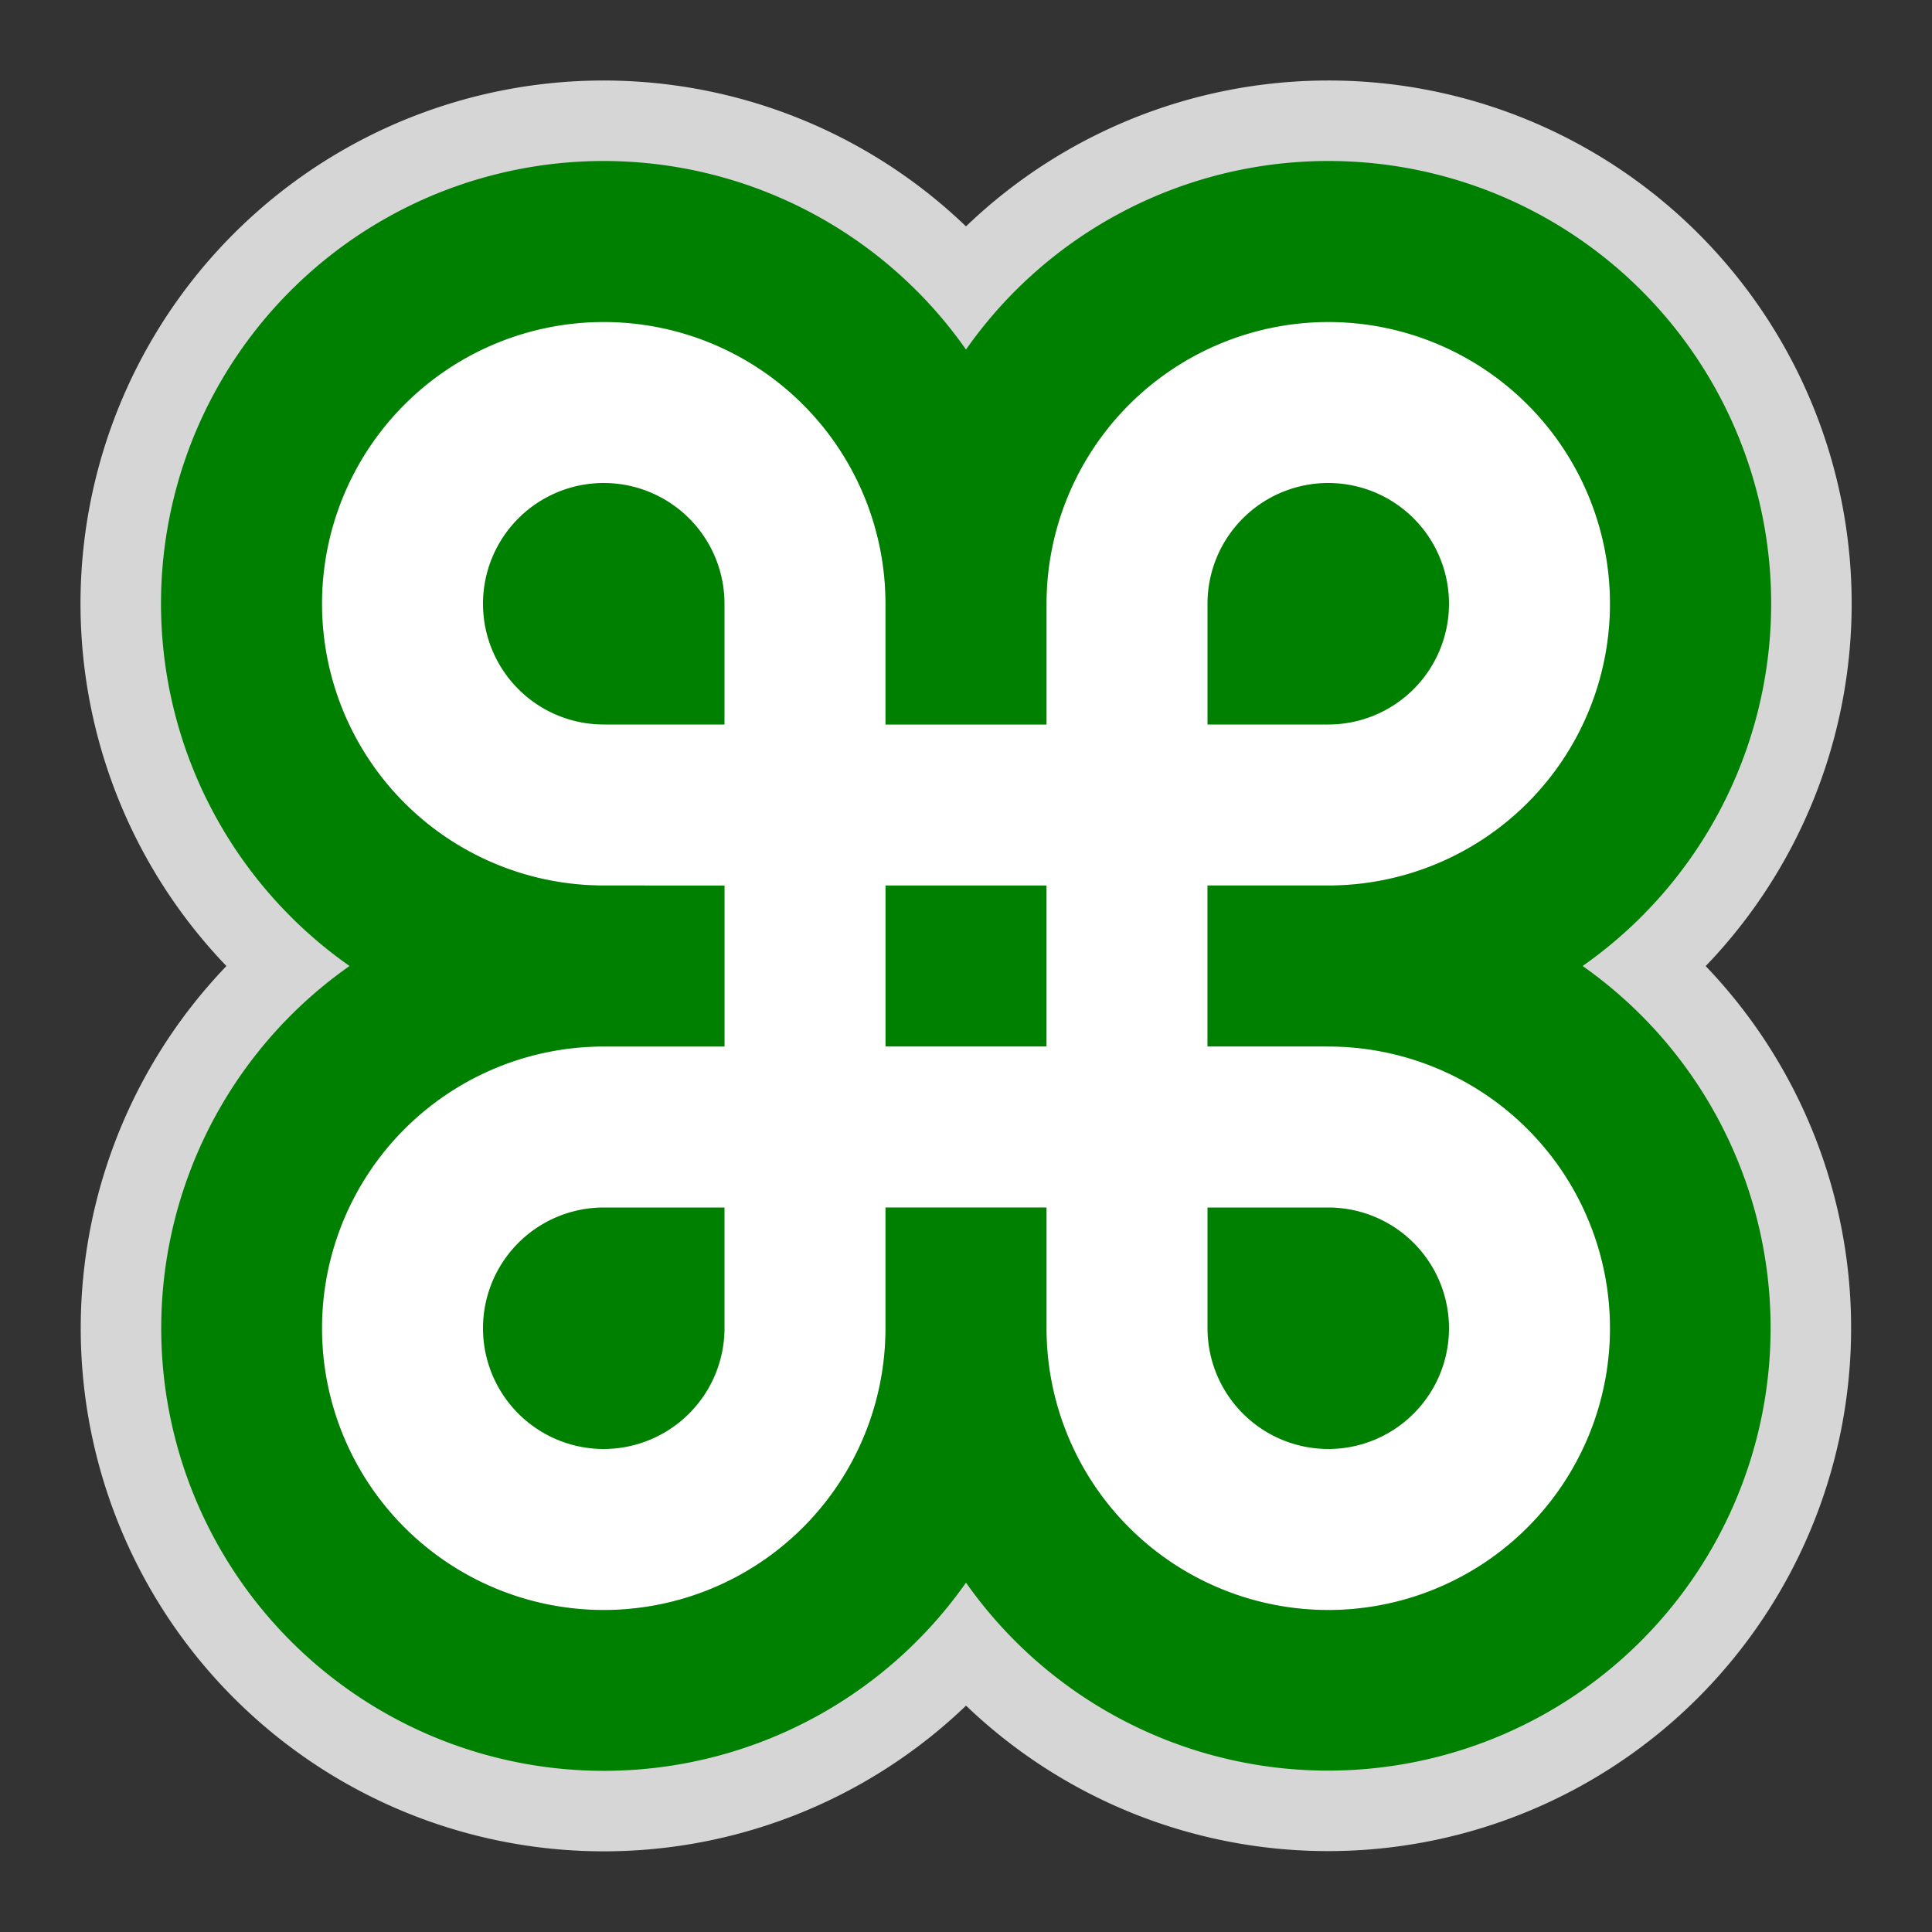 <svg xmlns="http://www.w3.org/2000/svg" width="12" height="12" viewBox="0 0 12 12"><rect x="0" y="0" width="12" height="12" fill="#333333" stroke="none"/><title>interest-green-halo-15</title><g id="halo"><path d="M8.25,2a1.75,1.75,0,0,1,0,3.5H7.5v1h.75A1.75,1.75,0,1,1,6.5,8.25V7.5h-1v.75A1.75,1.75,0,1,1,3.75,6.5H4.5v-1H3.75A1.75,1.75,0,1,1,5.5,3.75V4.5h1V3.75A1.752,1.752,0,0,1,8.25,2" fill="#fff"/><path d="M7.5,4.5h.75a.75.75,0,1,0-.75-.751V4.5" fill="#fff"/><path d="M3.75,4.5H4.5V3.75a.75.75,0,1,0-.75.75" fill="#fff"/><path d="M8.25,9a.75.75,0,0,0,0-1.5H7.5v.75A.751.751,0,0,0,8.25,9" fill="#fff"/><path d="M3.75,9a.751.751,0,0,0,.75-.75V7.5H3.75a.75.75,0,0,0,0,1.5" fill="#fff"/><g opacity="0.8"><path d="M8.25,1A2.749,2.749,0,0,0,6,2.171,2.749,2.749,0,1,0,2.171,6,2.749,2.749,0,1,0,6,9.83,2.749,2.749,0,1,0,9.83,6,2.749,2.749,0,0,0,8.25,1Z" fill="#fff"/><path d="M8.25,1A2.749,2.749,0,0,0,6,2.171,2.749,2.749,0,1,0,2.171,6,2.749,2.749,0,1,0,6,9.83,2.749,2.749,0,1,0,9.83,6,2.749,2.749,0,0,0,8.25,1Z" fill="none" stroke="#fff" stroke-miterlimit="10"/></g><rect x="5.5" y="5.5" width="1" height="1" fill="#fff"/></g><g id="Layer_1" data-name="Layer 1"><path d="M8.25,2a1.75,1.75,0,0,1,0,3.5H7.5v1h.75A1.75,1.75,0,1,1,6.5,8.25V7.5h-1v.75A1.75,1.75,0,1,1,3.75,6.5H4.5v-1H3.75A1.75,1.75,0,1,1,5.5,3.75V4.5h1V3.75A1.752,1.752,0,0,1,8.25,2M7.5,4.5h.75a.75.75,0,1,0-.75-.751V4.5m-3.75,0H4.5V3.75a.75.75,0,1,0-.75.75M8.25,9a.75.75,0,0,0,0-1.5H7.5v.75A.751.751,0,0,0,8.25,9M3.75,9a.751.751,0,0,0,.75-.75V7.5H3.75a.75.75,0,0,0,0,1.5m4.5-8A2.749,2.749,0,0,0,6,2.171,2.749,2.749,0,1,0,2.171,6,2.749,2.749,0,1,0,6,9.83,2.749,2.749,0,1,0,9.83,6,2.749,2.749,0,0,0,8.25,1ZM6.5,5.5h-1v1h1Z" fill="green"/></g></svg>